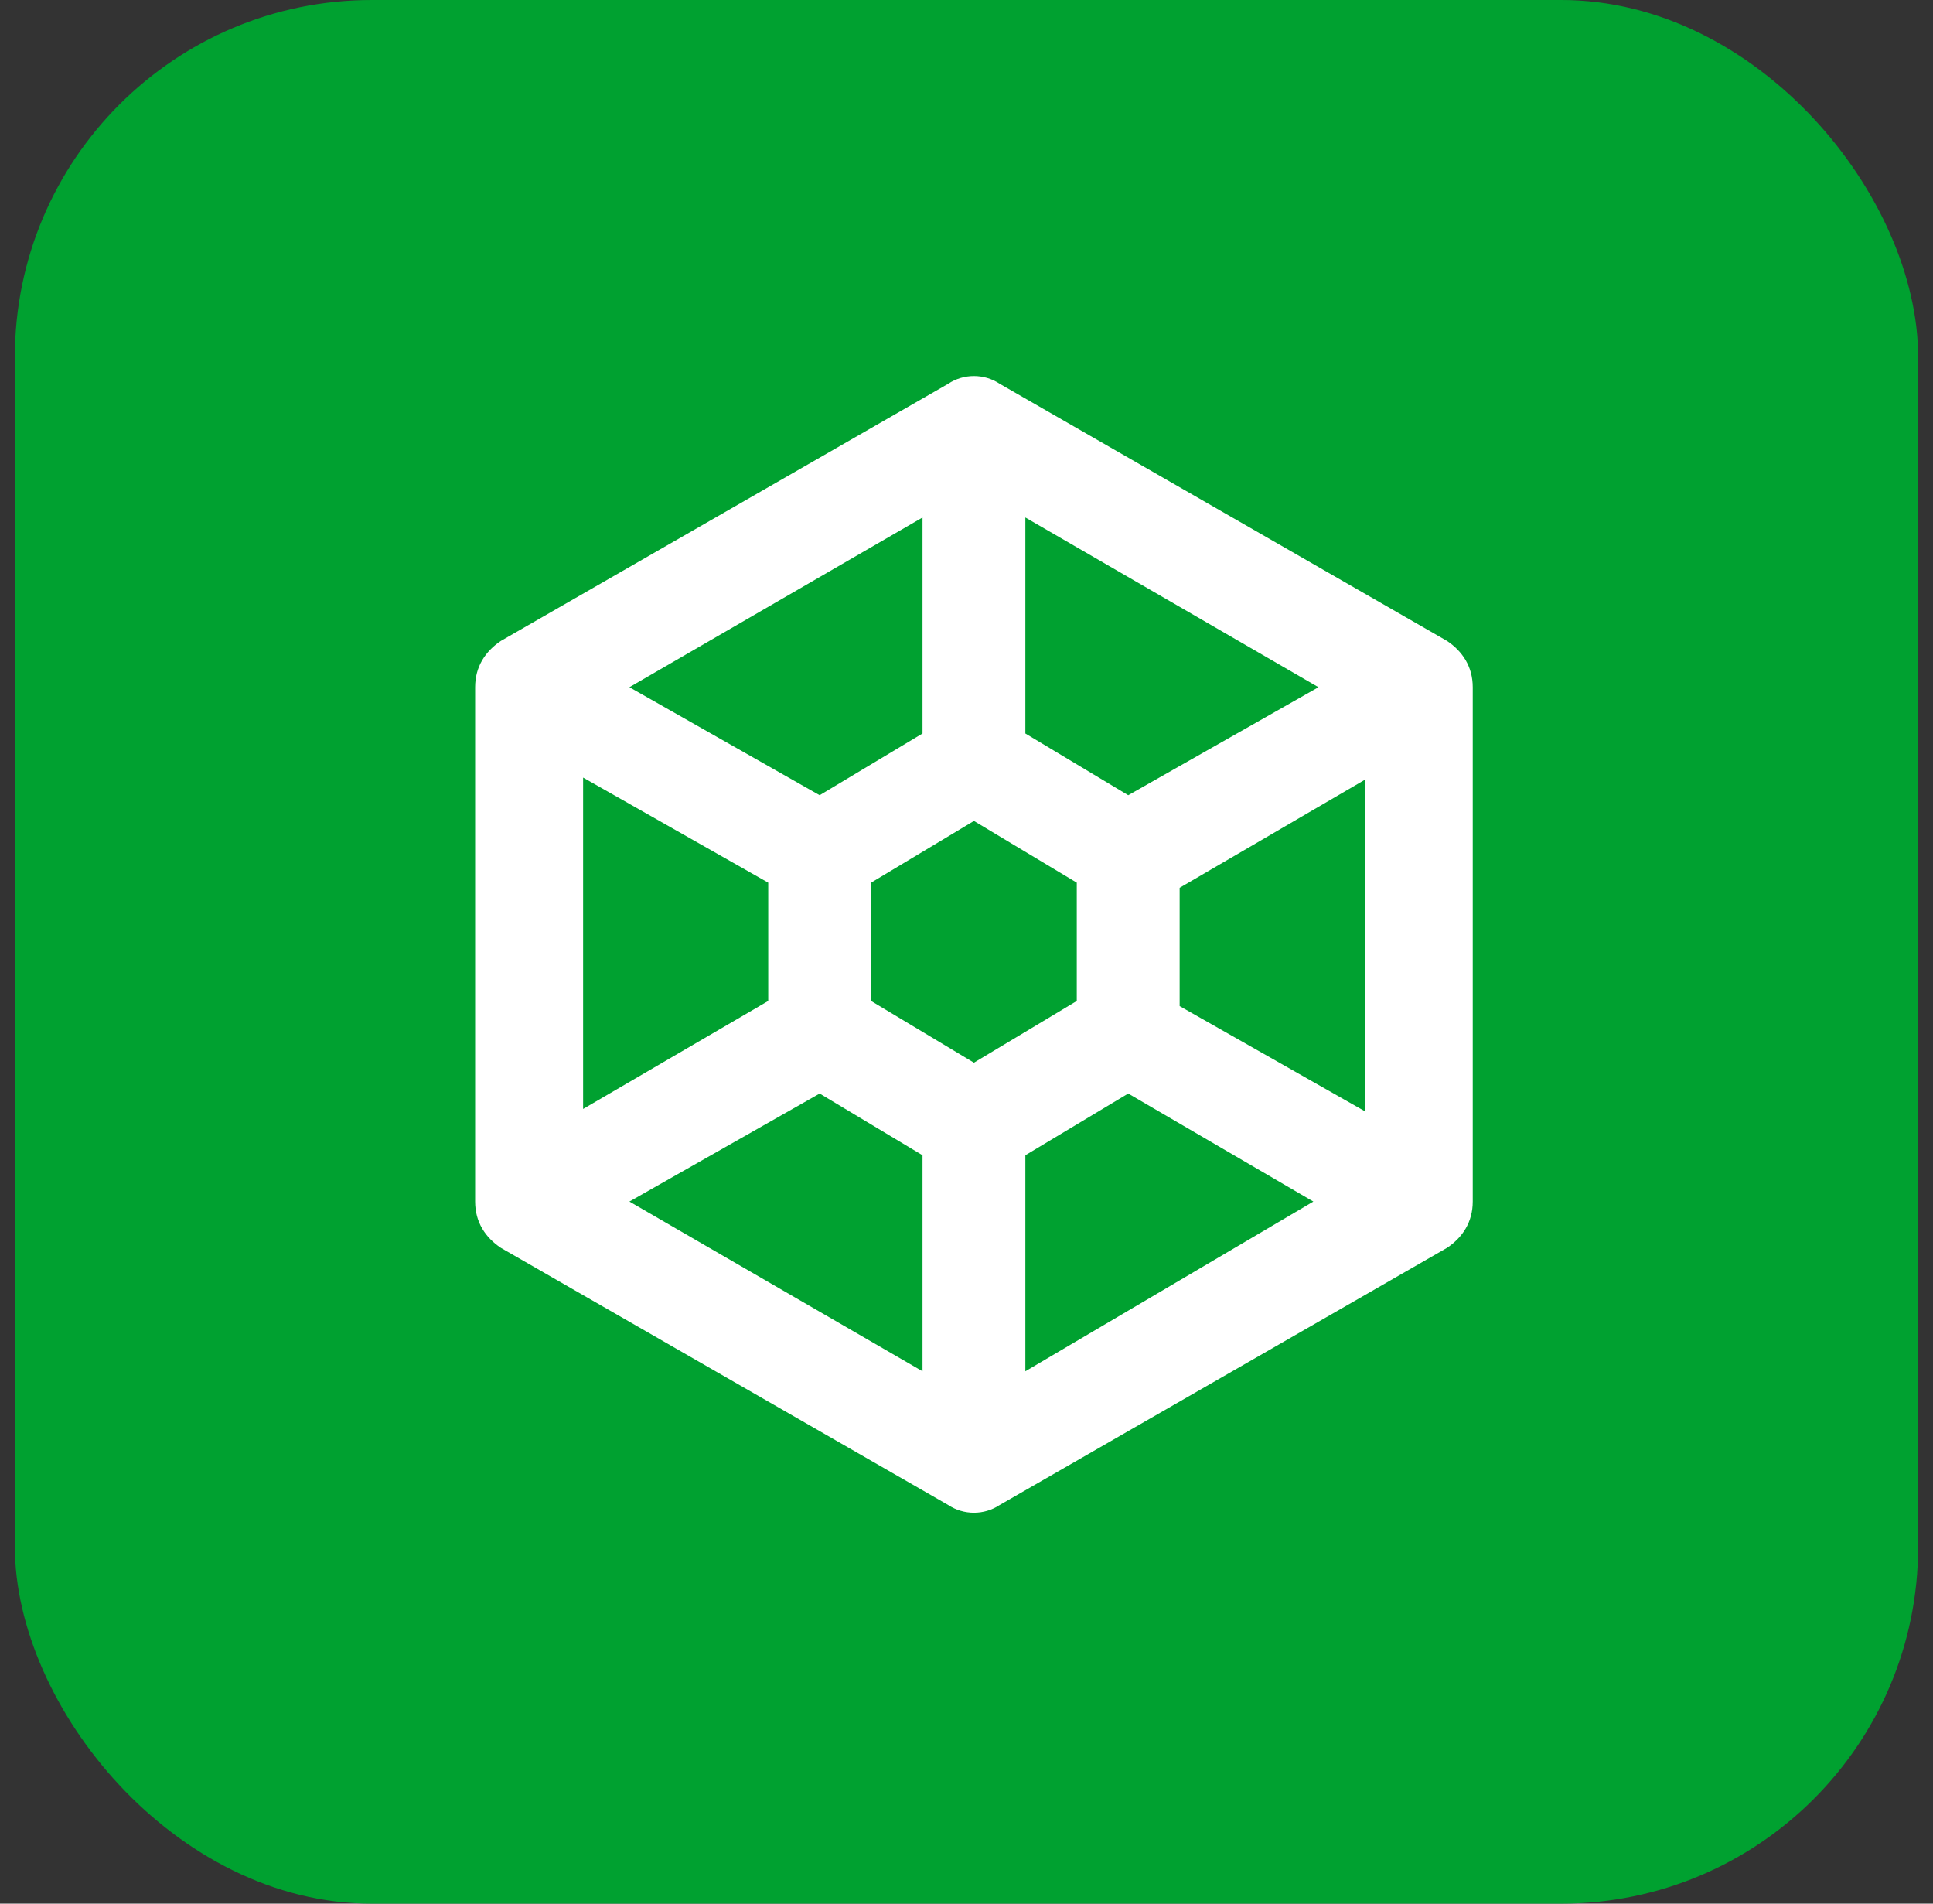 <svg width="65" height="64" viewBox="0 0 65 64" fill="none" xmlns="http://www.w3.org/2000/svg">
<rect x="0" y="0" width="65" height="64" fill="#333333" stroke="none"/>
<rect x="0.5" width="64" height="64" rx="12" fill="#00A130"/>
<path d="M48.658 21.548L33.615 12.902C33.096 12.556 32.404 12.556 31.885 12.902L16.842 21.548C16.323 21.894 15.977 22.413 15.977 23.104V40.396C15.977 41.088 16.323 41.606 16.842 41.952L31.885 50.598C32.404 50.944 33.096 50.944 33.615 50.598L48.658 41.952C49.177 41.606 49.523 41.088 49.523 40.396V23.104C49.523 22.413 49.177 21.894 48.658 21.548ZM34.479 17.398L44.335 23.104L37.938 26.735L34.479 24.66V17.398ZM31.021 17.398V24.66L27.562 26.735L21.165 23.104L31.021 17.398ZM19.435 26.044L25.833 29.675V33.652L19.608 37.283V26.044H19.435ZM31.021 46.102L21.165 40.396L27.562 36.765L31.021 38.84V46.102ZM32.75 35.727L29.292 33.652V29.675L32.75 27.6L36.208 29.675V33.652L32.75 35.727ZM34.479 46.102V38.84L37.938 36.765L44.163 40.396L34.479 46.102ZM46.065 37.456L39.667 33.825V29.848L45.892 26.217V37.456H46.065Z" fill="white"/>
</svg>
